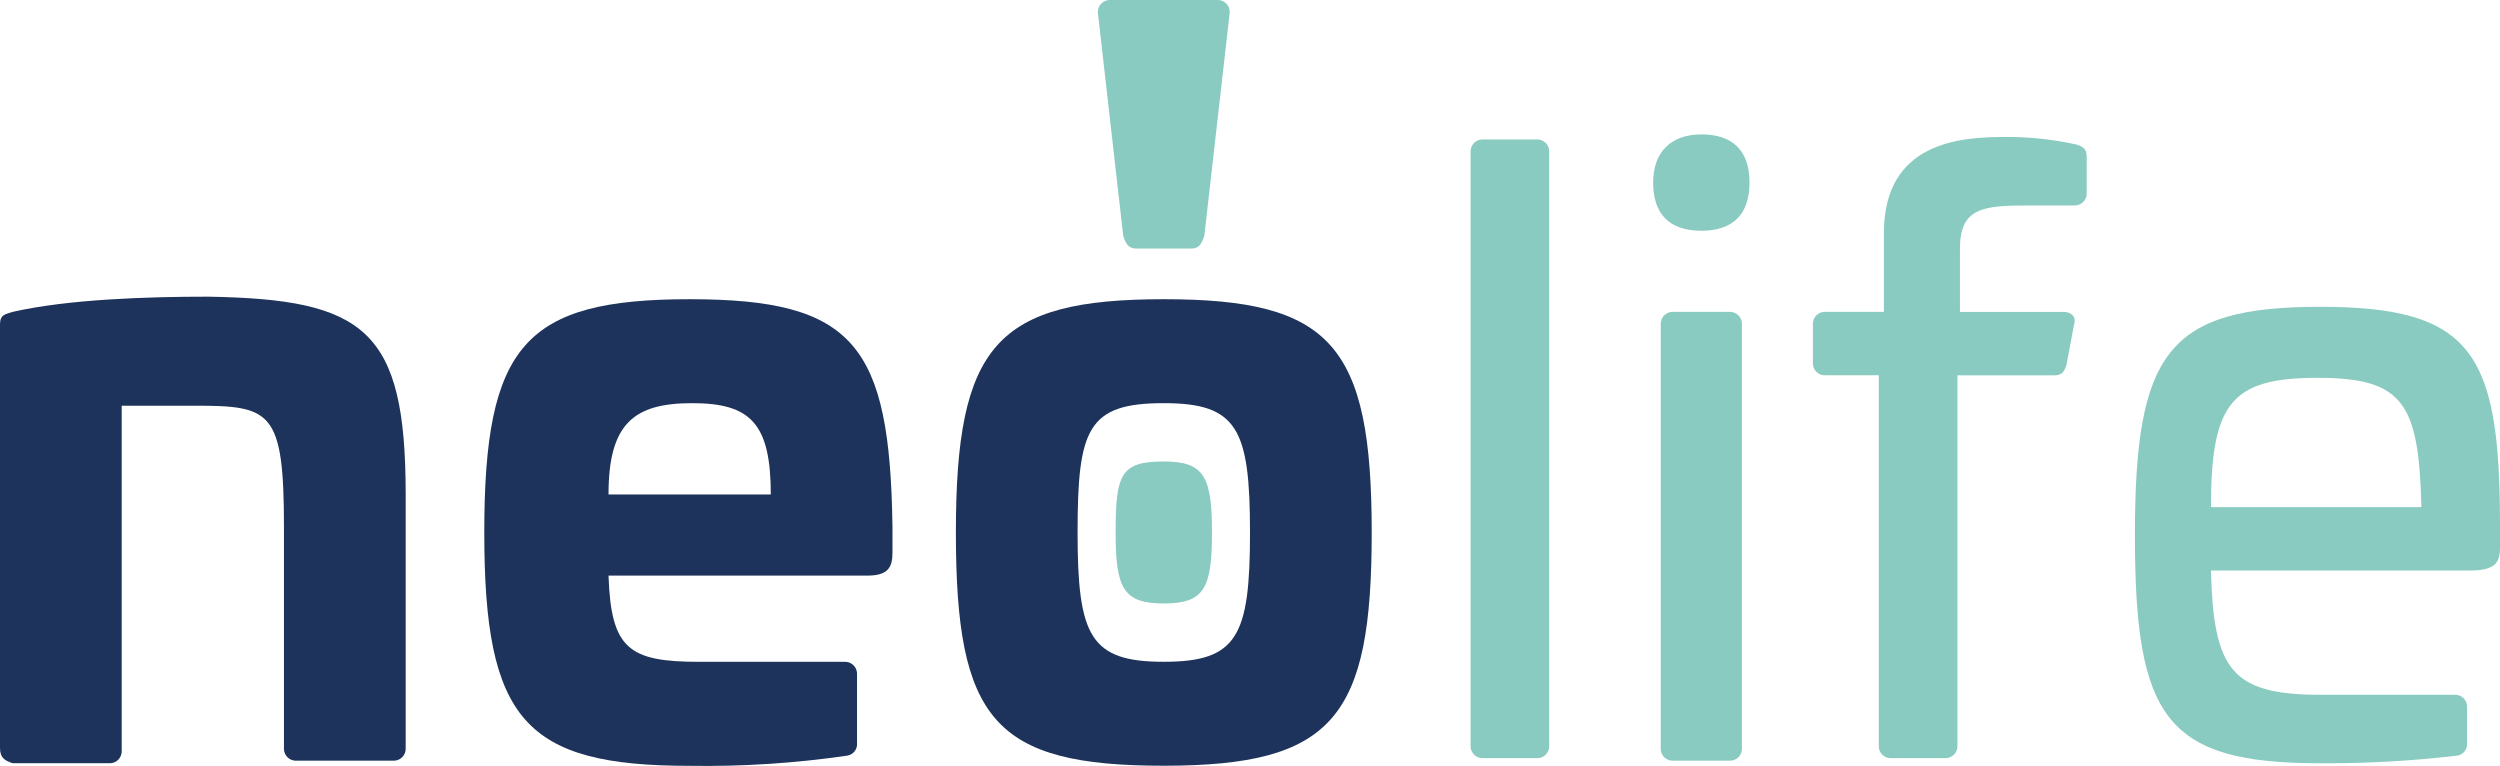 <?xml version="1.0" encoding="utf-8"?>
<!-- Generator: Adobe Illustrator 28.1.0, SVG Export Plug-In . SVG Version: 6.00 Build 0)  -->
<svg version="1.1" id="Ebene_1" xmlns="http://www.w3.org/2000/svg" xmlns:xlink="http://www.w3.org/1999/xlink" x="0px" y="0px"
	 viewBox="0 0 255.999 78.433" style="enable-background:new 0 0 255.999 78.433;" xml:space="preserve">
<style type="text/css">
	.st0{fill:none;stroke:#C0C3BF;stroke-width:3;stroke-linecap:round;stroke-linejoin:round;stroke-miterlimit:10;}
	.st1{fill:none;stroke:#C0C3BF;stroke-width:3;}
	.st2{fill:#C0C3BF;}
	.st3{fill:none;stroke:#1D335B;stroke-width:3;stroke-linecap:round;stroke-linejoin:round;}
	.st4{fill:#89CBC0;}
	.st5{fill:none;stroke:#DEE1DD;stroke-width:3;stroke-linecap:round;stroke-linejoin:round;}
	.st6{fill:none;stroke:#C0C3BF;stroke-width:4.5;stroke-linecap:round;stroke-linejoin:round;}
	.st7{fill:none;stroke:#C0C3BF;stroke-width:4.5;stroke-linecap:round;stroke-linejoin:round;stroke-miterlimit:4;}
	.st8{fill:#1D335B;}
	.st9{fill:none;stroke:#C0C3BF;stroke-width:3;stroke-linecap:round;stroke-linejoin:round;}
	.st10{fill:none;stroke:#1D335B;stroke-width:3;}
	.st11{fill:none;stroke:#89CBC0;stroke-width:3;}
	.st12{fill:#FFFFFF;stroke:#89CBC0;stroke-width:3;stroke-miterlimit:10;}
</style>
<g>
	<g id="Gruppe_30" transform="translate(0 30.377)">
		<path id="Pfad_5" class="st8" d="M41.542,20.254v25.963c0.042,0.676-0.471,1.258-1.147,1.3
			c-0.051,0.003-0.102,0.003-0.153,0h-9.865c-0.676,0.042-1.258-0.471-1.3-1.147
			c-0.003-0.051-0.003-0.102,0-0.153V23.629c0-11.943-1.3-12.462-9.087-12.462
			h-7.528v35.31c0.042,0.676-0.471,1.258-1.147,1.3
			c-0.051,0.003-0.102,0.003-0.153,0H1.3C0.521,47.517,0,47.258,0,46.219V2.858
			c0-1.039,0.519-1.039,1.3-1.3c5.71-1.296,13.759-1.556,19.99-1.556
			C37.39,0.262,41.542,3.377,41.542,20.254"/>
		<path id="Pfad_6" class="st8" d="M91.39,23.629v2.6c0,1.558-0.519,2.337-2.6,2.337H62.312
			c0.26,7.529,2.077,8.828,9.347,8.828h14.8
			c0.676-0.042,1.258,0.471,1.3,1.147c0.003,0.051,0.003,0.102,0,0.153v7.01
			c0.066,0.644-0.396,1.222-1.039,1.3c-5.33,0.777-10.714,1.124-16.1,1.039
			c-16.876,0-21.03-4.673-21.03-23.886S53.744,0.262,70.62,0.262
			S91.132,4.935,91.39,23.629 M62.312,20.254h16.617
			c0-7.27-2.077-9.347-8.049-9.347s-8.568,2.077-8.568,9.347"/>
		<path id="Pfad_7" class="st8" d="M140.462,24.148c0,18.953-3.895,23.886-21.29,23.886
			s-21.29-4.672-21.29-23.886s4.154-23.886,21.29-23.886
			S140.462,4.935,140.462,24.148 M110.344,24.148c0,10.645,1.3,13.241,8.828,13.241
			S128,34.789,128,24.148s-1.3-13.241-8.828-13.241
			c-7.789,0-8.828,2.6-8.828,13.241"/>
	</g>
	<g id="Gruppe_32" transform="translate(112.422)">
		<g id="Gruppe_31" transform="translate(38.166 13.761)">
			<path id="Pfad_8" class="st4" d="M6.75,0.521c0.676-0.042,1.258,0.471,1.3,1.147
				c0.003,0.051,0.003,0.102,0,0.153v60.753c0.042,0.676-0.471,1.258-1.147,1.3
				c-0.051,0.003-0.102,0.003-0.153,0H1.3c-0.676,0.042-1.258-0.471-1.3-1.147
				c-0.003-0.051-0.003-0.102,0-0.153V1.821c-0.042-0.676,0.471-1.258,1.147-1.3
				c0.051-0.003,0.102-0.003,0.153,0H6.75z"/>
			<path id="Pfad_9" class="st4" d="M28.56,4.935c0,3.116-1.558,4.933-4.933,4.933
				s-4.933-1.817-4.933-4.933s1.817-4.933,4.933-4.933S28.56,1.56,28.56,4.935z
				 M26.483,18.176c0.676-0.042,1.258,0.471,1.3,1.147
				c0.003,0.051,0.003,0.102,0,0.153v43.358c0.042,0.676-0.471,1.258-1.147,1.3
				c-0.051,0.003-0.102,0.003-0.153,0h-5.712c-0.676,0.042-1.258-0.471-1.3-1.147
				c-0.003-0.051-0.003-0.102,0-0.153V19.475c-0.042-0.676,0.471-1.258,1.147-1.3
				c0.051-0.003,0.102-0.003,0.153,0L26.483,18.176z"/>
			<path id="Pfad_10" class="st4" d="M62.051,1.041c0.779,0.26,1.039,0.519,1.039,1.3v3.635
				c0.042,0.676-0.471,1.258-1.147,1.3c-0.051,0.003-0.102,0.003-0.153,0h-4.67
				c-4.673,0-7.01,0.26-7.01,4.414v6.491h10.641
				c0.779,0,1.3,0.519,1.039,1.3l-0.779,4.154
				c-0.26,0.779-0.519,1.039-1.3,1.039h-9.86v37.9
				c0.042,0.676-0.471,1.258-1.147,1.3c-0.051,0.003-0.102,0.003-0.153,0h-5.451
				c-0.676,0.042-1.258-0.471-1.3-1.147c-0.003-0.051-0.003-0.102,0-0.153V24.668
				h-5.449c-0.676,0.042-1.258-0.471-1.3-1.147c-0.003-0.051-0.003-0.102,0-0.153
				v-3.893c-0.042-0.676,0.471-1.258,1.147-1.3c0.051-0.003,0.102-0.003,0.153,0
				h5.97v-8.047c0-9.347,7.789-9.866,12.462-9.866
				c2.445-0.012,4.883,0.25,7.27,0.779L62.051,1.041z"/>
			<path id="Pfad_11" class="st4" d="M105.411,39.986v2.337c0,1.558-0.519,2.337-3.116,2.337
				H75.813c0.26,10.126,2.077,12.722,11.164,12.722h13.761
				c0.676-0.042,1.258,0.471,1.3,1.147c0.003,0.051,0.003,0.102,0,0.153v3.635
				c0.066,0.644-0.396,1.222-1.039,1.3c-4.653,0.548-9.335,0.808-14.02,0.779
				c-15.838,0-18.953-4.673-18.953-23.367s3.373-23.372,18.951-23.372
				S105.411,22.33,105.411,39.986z M75.811,38.169h21.55
				C97.101,27.524,95.544,24.928,86.716,24.928s-10.9,2.6-10.9,13.241H75.811z"/>
		</g>
		<path id="Pfad_12" class="st4" d="M12.2,0.002C12.876-0.04,13.458,0.474,13.5,1.15
			c0.003,0.051,0.003,0.102,0,0.153l-2.6,22.846
			c-0.26,0.779-0.519,1.3-1.3,1.3H3.895c-0.779,0-1.039-0.519-1.3-1.3
			L0,1.302c-0.042-0.676,0.471-1.258,1.147-1.3
			c0.051-0.003,0.102-0.003,0.153,0H12.2z"/>
		<path id="Pfad_13" class="st4" d="M1.817,54.526c0,5.712,0.779,7.27,4.933,7.27
			s4.933-1.558,4.933-7.27S10.904,47.256,6.75,47.256
			C2.336,47.256,1.817,48.556,1.817,54.526"/>
	</g>
</g>
</svg>
